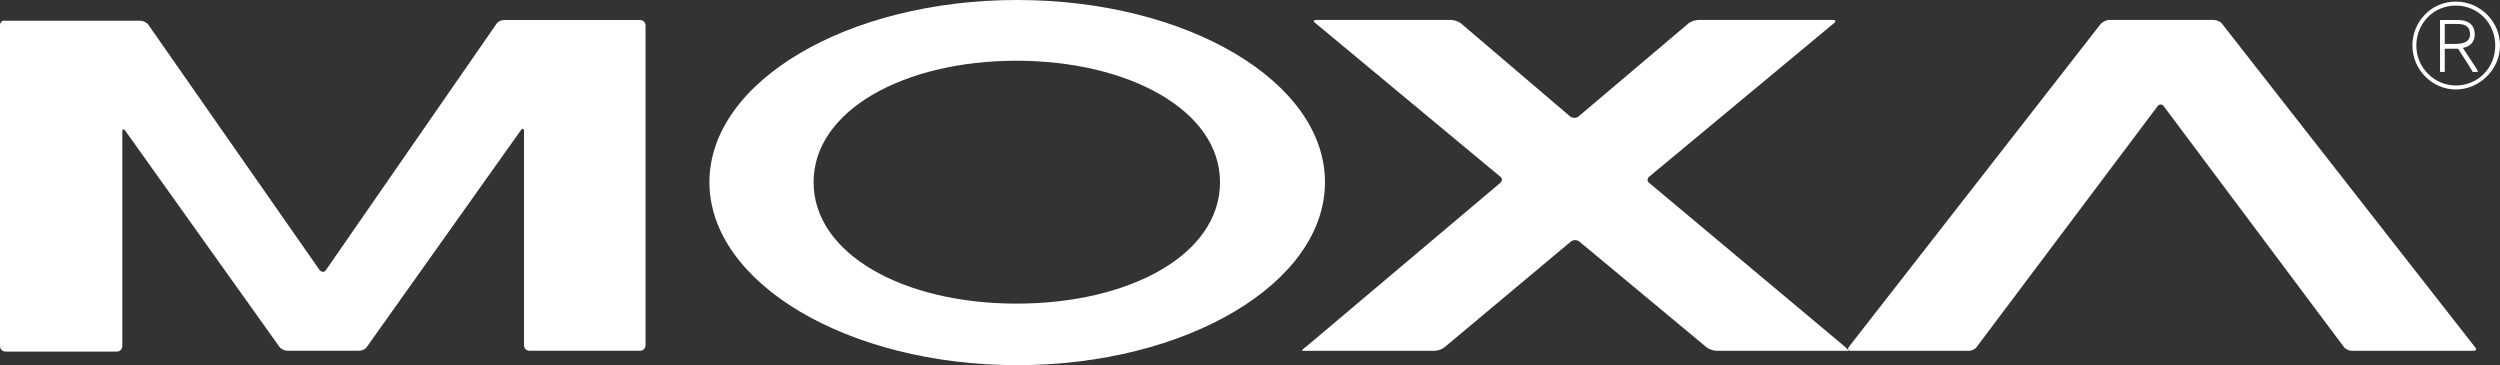 <?xml version="1.0" encoding="UTF-8"?> <svg xmlns="http://www.w3.org/2000/svg" width="178" height="26" viewBox="0 0 178 26" fill="none"><rect x="0" y="0" width="178" height="26" fill="#333333" stroke="none"/> <g clip-path="url(#clip0_35_1074)"> <path fill-rule="evenodd" clip-rule="evenodd" d="M174.067 3.129V1.706H174.967C175.585 1.706 175.866 1.934 175.866 2.446C175.866 2.901 175.529 3.129 174.799 3.129H174.068H174.067ZM176.37 4.95L175.358 3.414C175.921 3.301 176.201 2.958 176.201 2.447C176.201 1.764 175.752 1.423 174.965 1.423H173.73V5.12H174.067V3.47H175.023L176.034 5.063V5.12H176.427L176.371 4.95H176.37Z" fill="white"></path> <path fill-rule="evenodd" clip-rule="evenodd" d="M117.431 13.028C117.263 12.915 117.263 12.687 117.431 12.572L130.579 1.649C130.746 1.536 130.691 1.421 130.523 1.421H120.915C120.689 1.421 120.41 1.534 120.24 1.649L112.374 8.305C112.206 8.418 111.981 8.418 111.812 8.305L104.002 1.649C103.834 1.536 103.553 1.421 103.327 1.421H93.719C93.494 1.421 93.494 1.534 93.663 1.649L106.811 12.572C106.979 12.686 106.979 12.913 106.811 13.028L92.989 24.691C92.821 24.804 92.708 24.918 92.708 24.976H102.146C102.372 24.976 102.652 24.863 102.821 24.748L111.866 17.181C112.034 17.068 112.259 17.068 112.429 17.181L121.532 24.748C121.7 24.861 121.981 24.976 122.206 24.976H131.645C131.645 24.976 131.533 24.863 131.364 24.691L117.429 13.028H117.431Z" fill="white"></path> <path fill-rule="evenodd" clip-rule="evenodd" d="M176.089 24.976C176.314 24.976 176.37 24.863 176.201 24.691L158.222 1.706C158.11 1.536 157.828 1.421 157.603 1.421H150.186C149.961 1.421 149.737 1.534 149.568 1.706L131.645 24.691C131.533 24.861 131.589 24.976 131.757 24.976H140.185C140.41 24.976 140.634 24.863 140.748 24.691L153.614 7.567C153.726 7.396 153.951 7.396 154.063 7.567L166.874 24.691C166.986 24.861 167.267 24.976 167.436 24.976H176.089Z" fill="white"></path> <path fill-rule="evenodd" clip-rule="evenodd" d="M86.865 12.971C86.865 18.148 80.404 21.618 72.368 21.618C64.333 21.618 57.928 18.091 57.928 12.971C57.928 7.851 64.389 4.324 72.368 4.324C80.348 4.324 86.865 7.851 86.865 12.971ZM94.338 12.971C94.338 5.802 84.504 0 72.424 0C60.344 0 50.511 5.803 50.511 12.971C50.511 20.138 60.344 25.999 72.424 25.999C84.504 25.999 94.338 20.139 94.338 12.971Z" fill="white"></path> <path fill-rule="evenodd" clip-rule="evenodd" d="M174.853 6.087C173.337 6.087 172.044 4.835 172.044 3.242C172.044 1.649 173.279 0.397 174.853 0.397C176.427 0.397 177.663 1.649 177.663 3.242C177.663 4.835 176.427 6.087 174.853 6.087ZM174.853 0.113C173.111 0.113 171.763 1.536 171.763 3.242C171.763 4.948 173.167 6.371 174.853 6.371C176.539 6.371 178 4.948 178 3.242C178 1.536 176.595 0.113 174.853 0.113Z" fill="white"></path> <path fill-rule="evenodd" clip-rule="evenodd" d="M35.904 1.423C35.678 1.423 35.455 1.536 35.341 1.708L23.205 19.23C23.093 19.4 22.924 19.4 22.756 19.23L10.564 1.764C10.452 1.593 10.17 1.478 10.001 1.478H0.337C0.169 1.421 0 1.592 0 1.819V24.633C0 24.861 0.168 25.032 0.393 25.032H8.315C8.54 25.032 8.708 24.861 8.708 24.633V9.386C8.708 9.159 8.82 9.159 8.934 9.329L19.89 24.689C20.002 24.86 20.284 24.974 20.453 24.974H25.565C25.791 24.974 26.014 24.861 26.128 24.689L37.084 9.272C37.196 9.101 37.31 9.159 37.31 9.329V24.576C37.31 24.804 37.478 24.974 37.703 24.974H45.569C45.794 24.974 45.962 24.804 45.962 24.576V1.821C45.962 1.593 45.794 1.423 45.569 1.423H35.905H35.904Z" fill="white"></path> </g> <defs> <clipPath id="clip0_35_1074"> <rect width="178" height="26" fill="white"></rect> </clipPath> </defs> </svg> 